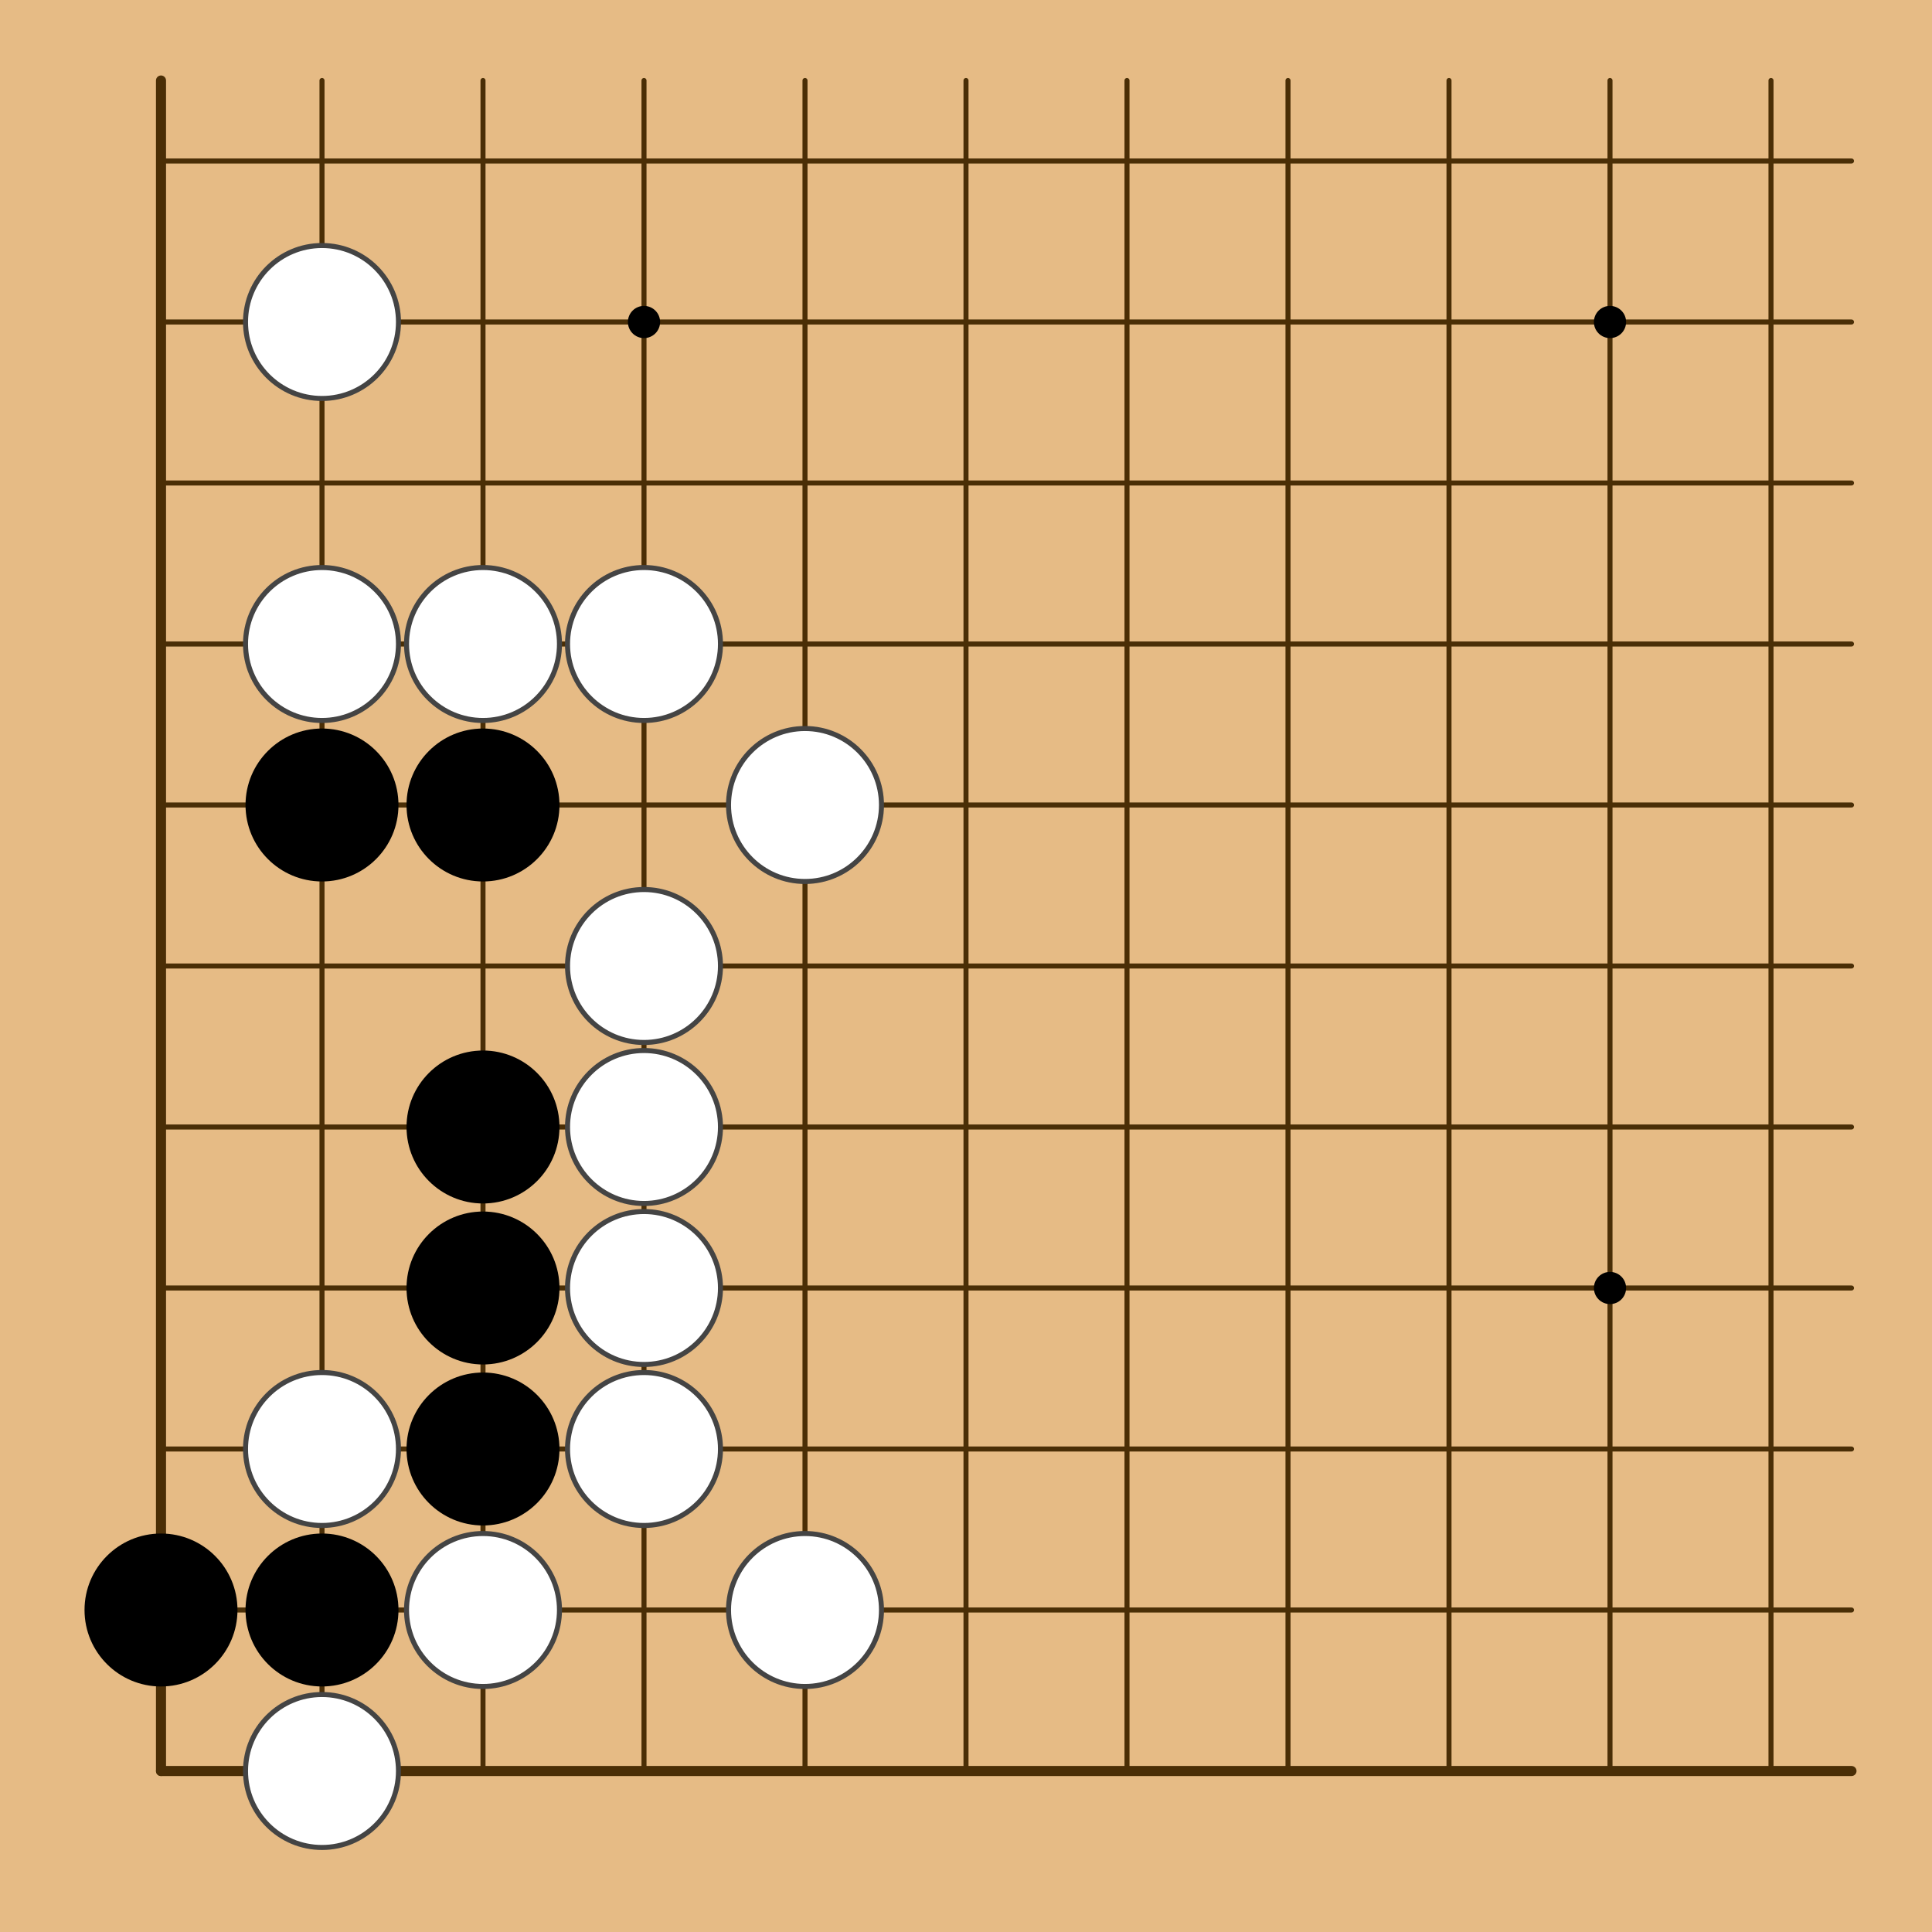 <?xml version="1.0" encoding="utf-8"?><svg xmlns="http://www.w3.org/2000/svg" xmlns:xlink="http://www.w3.org/1999/xlink" width="192" height="192"><g><rect x="0" y="0" width="192" height="192" style="fill: #e6bb85" /><g style="stroke: #4a2e06; stroke-linecap: round; stroke-width: 0.5"><line x1="16" y1="8" x2="16" y2="176" style="stroke-width: 1" /><line x1="32" y1="8" x2="32" y2="176" /><line x1="48" y1="8" x2="48" y2="176" /><line x1="64" y1="8" x2="64" y2="176" /><line x1="80" y1="8" x2="80" y2="176" /><line x1="96" y1="8" x2="96" y2="176" /><line x1="112" y1="8" x2="112" y2="176" /><line x1="128" y1="8" x2="128" y2="176" /><line x1="144" y1="8" x2="144" y2="176" /><line x1="160" y1="8" x2="160" y2="176" /><line x1="176" y1="8" x2="176" y2="176" /><line x1="16" y1="16" x2="184" y2="16" /><line x1="16" y1="32" x2="184" y2="32" /><line x1="16" y1="48" x2="184" y2="48" /><line x1="16" y1="64" x2="184" y2="64" /><line x1="16" y1="80" x2="184" y2="80" /><line x1="16" y1="96" x2="184" y2="96" /><line x1="16" y1="112" x2="184" y2="112" /><line x1="16" y1="128" x2="184" y2="128" /><line x1="16" y1="144" x2="184" y2="144" /><line x1="16" y1="160" x2="184" y2="160" /><line x1="16" y1="176" x2="184" y2="176" style="stroke-width: 1" /></g><g style="fill: #000"><circle cx="64" cy="32" r="1.6" /><circle cx="64" cy="128" r="1.6" /><circle cx="160" cy="32" r="1.6" /><circle cx="160" cy="128" r="1.6" /></g><g><circle cx="16" cy="160" r="7.6" style="fill: #000" /><circle cx="32" cy="32" r="7.6" style="fill: #FFF" /><circle cx="32" cy="32" r="7.6" style="fill: none; stroke: #444; stroke-width: 0.5" /><circle cx="32" cy="64" r="7.6" style="fill: #FFF" /><circle cx="32" cy="64" r="7.6" style="fill: none; stroke: #444; stroke-width: 0.5" /><circle cx="32" cy="80" r="7.6" style="fill: #000" /><circle cx="32" cy="144" r="7.6" style="fill: #FFF" /><circle cx="32" cy="144" r="7.6" style="fill: none; stroke: #444; stroke-width: 0.5" /><circle cx="32" cy="160" r="7.6" style="fill: #000" /><circle cx="32" cy="176" r="7.6" style="fill: #FFF" /><circle cx="32" cy="176" r="7.6" style="fill: none; stroke: #444; stroke-width: 0.5" /><circle cx="48" cy="64" r="7.6" style="fill: #FFF" /><circle cx="48" cy="64" r="7.6" style="fill: none; stroke: #444; stroke-width: 0.5" /><circle cx="48" cy="80" r="7.6" style="fill: #000" /><circle cx="48" cy="112" r="7.6" style="fill: #000" /><circle cx="48" cy="128" r="7.6" style="fill: #000" /><circle cx="48" cy="144" r="7.6" style="fill: #000" /><circle cx="48" cy="160" r="7.6" style="fill: #FFF" /><circle cx="48" cy="160" r="7.6" style="fill: none; stroke: #444; stroke-width: 0.5" /><circle cx="64" cy="64" r="7.6" style="fill: #FFF" /><circle cx="64" cy="64" r="7.6" style="fill: none; stroke: #444; stroke-width: 0.5" /><circle cx="64" cy="96" r="7.6" style="fill: #FFF" /><circle cx="64" cy="96" r="7.6" style="fill: none; stroke: #444; stroke-width: 0.5" /><circle cx="64" cy="112" r="7.6" style="fill: #FFF" /><circle cx="64" cy="112" r="7.6" style="fill: none; stroke: #444; stroke-width: 0.5" /><circle cx="64" cy="128" r="7.6" style="fill: #FFF" /><circle cx="64" cy="128" r="7.6" style="fill: none; stroke: #444; stroke-width: 0.5" /><circle cx="64" cy="144" r="7.6" style="fill: #FFF" /><circle cx="64" cy="144" r="7.6" style="fill: none; stroke: #444; stroke-width: 0.5" /><circle cx="80" cy="80" r="7.6" style="fill: #FFF" /><circle cx="80" cy="80" r="7.6" style="fill: none; stroke: #444; stroke-width: 0.5" /><circle cx="80" cy="160" r="7.6" style="fill: #FFF" /><circle cx="80" cy="160" r="7.6" style="fill: none; stroke: #444; stroke-width: 0.5" /></g></g></svg>